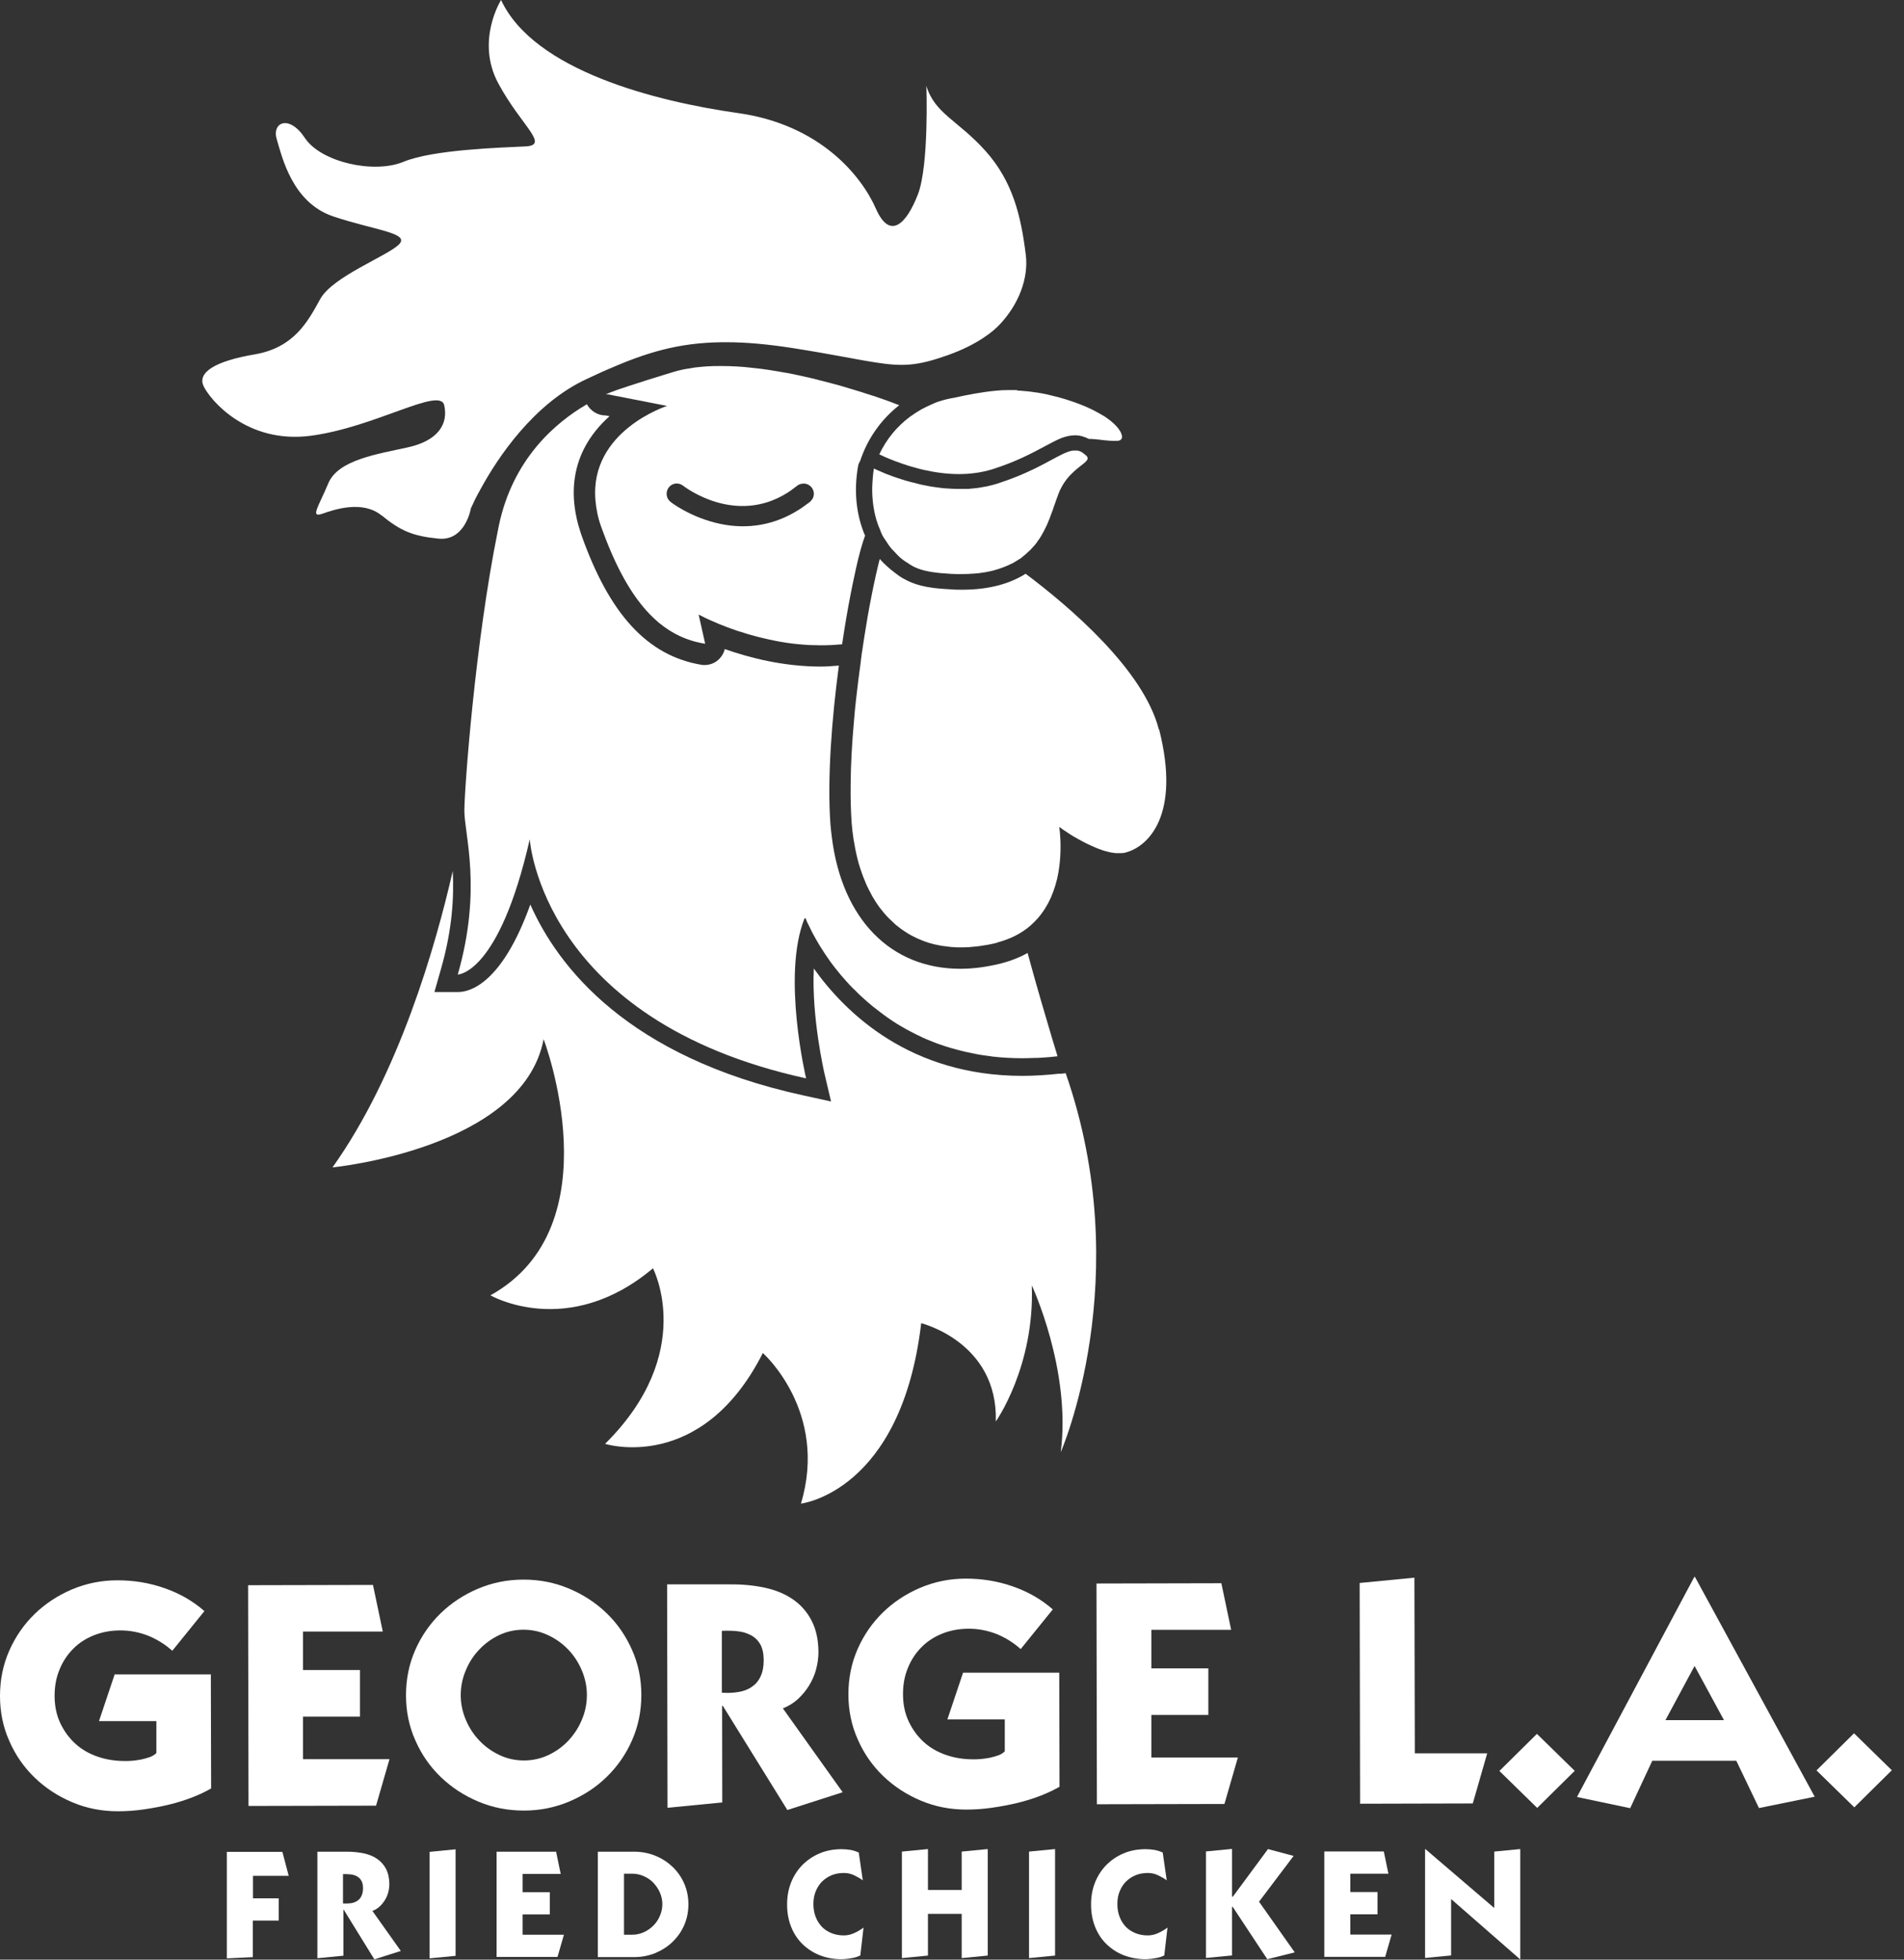 <svg xmlns="http://www.w3.org/2000/svg" width="136" height="140" viewBox="0 0 136 140" fill="none"><rect x="0" y="0" width="136" height="140" fill="#333333" stroke="none"/><path d="M12.3 117.93C11.79 117.47 11.22 117.12 10.59 116.86C9.95 116.61 9.29 116.48 8.6 116.48C7.91 116.48 7.28 116.6 6.7 116.83C6.13 117.06 5.63 117.38 5.22 117.8C4.81 118.21 4.48 118.71 4.25 119.28C4.01 119.86 3.9 120.48 3.9 121.15C3.9 121.89 4.04 122.54 4.31 123.11C4.58 123.68 4.94 124.17 5.39 124.58C5.84 124.99 6.37 125.29 6.98 125.5C7.59 125.71 8.23 125.81 8.92 125.81C9.07 125.81 9.25 125.81 9.46 125.79C9.67 125.77 9.88 125.74 10.09 125.7C10.3 125.65 10.51 125.6 10.7 125.53C10.89 125.46 11.05 125.36 11.17 125.24V122.96H7.07L8.19 119.62H15.06L15.08 127.77C14.68 128 14.22 128.22 13.7 128.42C13.18 128.62 12.63 128.79 12.05 128.93C11.47 129.07 10.87 129.18 10.25 129.27C9.63 129.36 9.02 129.4 8.42 129.4C7.27 129.4 6.19 129.19 5.17 128.76C4.15 128.33 3.26 127.75 2.49 127.01C1.72 126.27 1.11 125.4 0.67 124.39C0.22 123.39 0 122.31 0 121.16C0 120.01 0.22 118.93 0.66 117.93C1.1 116.93 1.71 116.05 2.47 115.31C3.23 114.57 4.13 113.98 5.14 113.55C6.16 113.12 7.24 112.9 8.39 112.9C9.55 112.9 10.67 113.08 11.75 113.46C12.82 113.83 13.78 114.38 14.6 115.1L12.31 117.93H12.3Z" fill="white"></path><path d="M17.751 129.02L17.721 113.25L26.641 113.23L27.341 116.56H21.641V119.31H25.711V122.64H21.641V125.68H27.821L26.861 129L17.731 129.02H17.751Z" fill="white"></path><path d="M37.39 112.85C38.54 112.85 39.62 113.06 40.64 113.49C41.66 113.92 42.55 114.5 43.32 115.24C44.09 115.98 44.69 116.85 45.14 117.86C45.59 118.86 45.81 119.94 45.81 121.09C45.81 122.24 45.59 123.32 45.15 124.32C44.71 125.33 44.1 126.2 43.34 126.94C42.58 127.69 41.68 128.27 40.67 128.7C39.65 129.13 38.57 129.35 37.42 129.35C36.27 129.35 35.19 129.14 34.17 128.71C33.15 128.28 32.26 127.7 31.49 126.96C30.72 126.22 30.11 125.35 29.67 124.34C29.22 123.34 29 122.26 29 121.11C29 119.96 29.22 118.88 29.66 117.88C30.1 116.88 30.71 116 31.47 115.26C32.23 114.52 33.13 113.93 34.14 113.5C35.16 113.07 36.24 112.85 37.39 112.85ZM37.4 116.43C36.77 116.43 36.19 116.56 35.64 116.82C35.1 117.08 34.62 117.43 34.22 117.86C33.81 118.29 33.49 118.79 33.26 119.36C33.02 119.93 32.91 120.51 32.91 121.11C32.91 121.71 33.03 122.29 33.27 122.86C33.51 123.43 33.83 123.92 34.24 124.35C34.65 124.78 35.12 125.12 35.67 125.38C36.21 125.64 36.8 125.77 37.43 125.77C38.04 125.77 38.63 125.64 39.18 125.38C39.73 125.12 40.21 124.77 40.61 124.34C41.01 123.91 41.34 123.41 41.57 122.84C41.81 122.27 41.92 121.69 41.92 121.09C41.92 120.49 41.8 119.91 41.56 119.34C41.32 118.77 41 118.28 40.59 117.85C40.18 117.42 39.7 117.08 39.15 116.82C38.6 116.56 38.01 116.43 37.4 116.43Z" fill="white"></path><path d="M47.65 113.19H52.09C53.01 113.18 53.86 113.26 54.64 113.43C55.42 113.6 56.09 113.88 56.65 114.27C57.21 114.66 57.65 115.16 57.97 115.78C58.29 116.4 58.46 117.15 58.46 118.04C58.46 118.45 58.4 118.86 58.29 119.27C58.18 119.68 58.01 120.06 57.79 120.42C57.57 120.78 57.3 121.1 56.99 121.39C56.68 121.67 56.32 121.89 55.92 122.05L60.19 128.04L56.24 129.31L51.63 121.87H51.58L51.59 128.77L47.68 129.15L47.65 113.2V113.19ZM51.57 120.93C51.98 120.96 52.37 120.94 52.74 120.88C53.11 120.82 53.43 120.7 53.69 120.52C53.96 120.34 54.17 120.1 54.32 119.78C54.47 119.47 54.55 119.08 54.55 118.62C54.55 118.15 54.47 117.77 54.31 117.48C54.15 117.2 53.93 116.98 53.65 116.83C53.37 116.68 53.06 116.58 52.7 116.54C52.34 116.5 51.96 116.49 51.56 116.51V120.92L51.57 120.93Z" fill="white"></path><path d="M72.9 117.809C72.39 117.349 71.82 116.999 71.19 116.739C70.55 116.489 69.89 116.359 69.2 116.359C68.51 116.359 67.88 116.479 67.3 116.709C66.73 116.939 66.23 117.259 65.82 117.679C65.41 118.089 65.08 118.589 64.85 119.159C64.61 119.739 64.5 120.359 64.5 121.029C64.5 121.769 64.64 122.419 64.91 122.989C65.18 123.559 65.54 124.049 65.99 124.459C66.44 124.869 66.97 125.169 67.58 125.379C68.19 125.589 68.83 125.689 69.52 125.689C69.67 125.689 69.85 125.689 70.06 125.669C70.27 125.649 70.48 125.619 70.69 125.579C70.9 125.529 71.11 125.479 71.3 125.409C71.49 125.339 71.65 125.239 71.77 125.119V122.839H67.67L68.79 119.499H75.66L75.68 127.649C75.28 127.879 74.82 128.099 74.3 128.299C73.78 128.499 73.23 128.669 72.65 128.809C72.07 128.949 71.47 129.059 70.85 129.149C70.23 129.239 69.62 129.279 69.02 129.279C67.87 129.279 66.79 129.069 65.77 128.639C64.75 128.209 63.86 127.629 63.09 126.889C62.32 126.149 61.71 125.279 61.27 124.269C60.82 123.269 60.6 122.189 60.6 121.039C60.6 119.889 60.82 118.809 61.26 117.809C61.7 116.809 62.31 115.929 63.07 115.189C63.83 114.449 64.73 113.859 65.74 113.429C66.76 112.999 67.84 112.779 68.99 112.779C70.15 112.779 71.27 112.959 72.35 113.339C73.42 113.709 74.38 114.259 75.2 114.979L72.91 117.809H72.9Z" fill="white"></path><path d="M78.35 128.899L78.32 113.129L87.24 113.109L87.94 116.439H82.24V119.189H86.31V122.519H82.24V125.559H88.42L87.46 128.879L78.33 128.899H78.35Z" fill="white"></path><path d="M97.149 128.861L97.119 113.091L101.029 112.711L101.059 125.261H106.229L105.199 128.841L97.149 128.861Z" fill="white"></path><path d="M107.1 126.521L109.78 123.871L112.48 126.511L109.8 129.161L107.1 126.521Z" fill="white"></path><path d="M121.081 112.68L129.621 128.36L125.641 129.17L124.021 125.79H118.021L116.441 129.18L112.641 128.38L121.021 112.66H121.071L121.081 112.68ZM118.961 122.89H123.141L121.041 119.02L118.961 122.89Z" fill="white"></path><path d="M129.75 126.48L132.43 123.83L135.13 126.47L132.45 129.12L129.75 126.48Z" fill="white"></path><path d="M18.061 135.621H19.911V137.211H18.061V139.821L16.201 139.911V132.301H20.171L20.621 134.011H18.071V135.621H18.061Z" fill="white"></path><path d="M22.65 132.289H24.77C25.21 132.289 25.61 132.329 25.99 132.409C26.36 132.489 26.68 132.619 26.95 132.809C27.22 132.999 27.43 133.239 27.58 133.529C27.73 133.829 27.81 134.189 27.81 134.609C27.81 134.809 27.78 134.999 27.73 135.199C27.68 135.389 27.6 135.579 27.49 135.749C27.38 135.919 27.26 136.079 27.11 136.209C26.96 136.349 26.79 136.449 26.6 136.519L28.63 139.379L26.74 139.979L24.55 136.429H24.53V139.719L22.67 139.899V132.289H22.65ZM24.51 135.989C24.71 135.999 24.89 135.989 25.07 135.969C25.25 135.939 25.4 135.879 25.52 135.799C25.65 135.719 25.75 135.599 25.82 135.449C25.89 135.299 25.93 135.119 25.93 134.899C25.93 134.679 25.89 134.489 25.81 134.359C25.73 134.219 25.63 134.119 25.5 134.049C25.37 133.979 25.22 133.929 25.04 133.909C24.87 133.889 24.69 133.889 24.5 133.889V135.989H24.51Z" fill="white"></path><path d="M32.542 132.119V139.729L30.682 139.909V132.299L32.542 132.119Z" fill="white"></path><path d="M35.471 139.809V132.289H39.721L40.051 133.879H37.331V135.179H39.271V136.769H37.331V138.219H40.281L39.821 139.809H35.471Z" fill="white"></path><path d="M42.701 132.289H45.311C45.841 132.289 46.341 132.389 46.811 132.579C47.281 132.769 47.691 133.039 48.041 133.369C48.391 133.709 48.671 134.099 48.871 134.559C49.071 135.019 49.171 135.509 49.171 136.049C49.171 136.579 49.071 137.079 48.871 137.539C48.671 137.999 48.391 138.389 48.041 138.729C47.691 139.069 47.281 139.329 46.811 139.529C46.341 139.719 45.841 139.819 45.311 139.819H42.701V132.299V132.289ZM44.571 138.219H45.151C45.451 138.219 45.731 138.159 45.991 138.039C46.251 137.919 46.481 137.759 46.681 137.559C46.871 137.359 47.031 137.129 47.141 136.859C47.251 136.599 47.311 136.319 47.311 136.039C47.311 135.749 47.251 135.479 47.141 135.219C47.031 134.959 46.871 134.729 46.681 134.519C46.491 134.319 46.261 134.159 45.991 134.039C45.731 133.919 45.451 133.859 45.151 133.859H44.571V138.199V138.219Z" fill="white"></path><path d="M61.651 134.349C61.451 134.199 61.231 134.079 61.001 133.969C60.771 133.859 60.531 133.809 60.281 133.809C59.961 133.809 59.671 133.859 59.401 133.969C59.141 134.079 58.911 134.229 58.711 134.429C58.521 134.619 58.371 134.859 58.261 135.129C58.151 135.399 58.101 135.699 58.101 136.019C58.101 136.349 58.151 136.649 58.251 136.919C58.351 137.189 58.501 137.429 58.681 137.629C58.871 137.829 59.091 137.979 59.371 138.099C59.641 138.209 59.941 138.269 60.271 138.269C60.531 138.269 60.781 138.209 61.021 138.099C61.261 137.989 61.491 137.859 61.681 137.709L61.451 139.699C61.371 139.739 61.271 139.779 61.161 139.819C61.051 139.849 60.931 139.879 60.801 139.899C60.681 139.919 60.561 139.939 60.441 139.949C60.321 139.959 60.221 139.969 60.131 139.969C59.561 139.969 59.041 139.879 58.561 139.689C58.081 139.499 57.671 139.229 57.321 138.889C56.971 138.549 56.701 138.139 56.511 137.659C56.321 137.179 56.221 136.649 56.221 136.069C56.221 135.509 56.311 134.979 56.501 134.499C56.691 134.019 56.961 133.599 57.311 133.239C57.661 132.889 58.071 132.609 58.541 132.409C59.011 132.209 59.541 132.109 60.111 132.109C60.321 132.109 60.531 132.129 60.741 132.159C60.951 132.199 61.151 132.259 61.341 132.349L61.631 134.359L61.651 134.349Z" fill="white"></path><path d="M64.422 139.89V132.28L66.282 132.1V135.02H68.692V132.28L70.552 132.1V139.71L68.692 139.89V136.73H66.282V139.71L64.422 139.89Z" fill="white"></path><path d="M75.362 132.1V139.71L73.502 139.89V132.28L75.362 132.1Z" fill="white"></path><path d="M83.362 134.349C83.162 134.199 82.942 134.079 82.712 133.969C82.482 133.859 82.242 133.809 81.992 133.809C81.672 133.809 81.382 133.859 81.112 133.969C80.852 134.079 80.622 134.229 80.422 134.429C80.232 134.619 80.082 134.859 79.972 135.129C79.862 135.399 79.812 135.699 79.812 136.019C79.812 136.349 79.862 136.649 79.962 136.919C80.062 137.189 80.212 137.429 80.392 137.629C80.582 137.829 80.802 137.979 81.082 138.099C81.352 138.209 81.652 138.269 81.982 138.269C82.242 138.269 82.492 138.209 82.732 138.099C82.972 137.989 83.202 137.859 83.392 137.709L83.162 139.699C83.082 139.739 82.982 139.779 82.872 139.819C82.762 139.849 82.642 139.879 82.512 139.899C82.392 139.919 82.272 139.939 82.152 139.949C82.032 139.959 81.932 139.969 81.842 139.969C81.272 139.969 80.752 139.869 80.272 139.689C79.792 139.499 79.382 139.229 79.032 138.889C78.682 138.549 78.412 138.139 78.222 137.659C78.032 137.179 77.932 136.649 77.932 136.069C77.932 135.509 78.022 134.979 78.212 134.499C78.402 134.019 78.672 133.599 79.022 133.239C79.372 132.889 79.782 132.609 80.252 132.409C80.722 132.209 81.252 132.109 81.822 132.109C82.032 132.109 82.242 132.129 82.452 132.159C82.662 132.199 82.862 132.259 83.052 132.349L83.342 134.359L83.362 134.349Z" fill="white"></path><path d="M88.001 132.1V135.5H88.061L90.571 132.1L92.401 132.59L89.931 135.86L92.481 139.48L90.521 139.97L88.051 136.23H88.001V139.7L86.141 139.88V132.27L88.001 132.09V132.1Z" fill="white"></path><path d="M94.592 139.79V132.27H98.842L99.172 133.86H96.452V135.17H98.392V136.76H96.452V138.21H99.402L98.942 139.8H94.592V139.79Z" fill="white"></path><path d="M108.571 139.97L103.651 135.67V139.7L101.791 139.88V132.1H101.811L106.731 136.31V132.28L108.591 132.1V139.97H108.571Z" fill="white"></path><path d="M75.71 76.701C74.8 76.801 73.9 76.861 73.03 76.861C65.02 76.861 60.41 72.391 58.13 69.191C57.96 72.691 58.88 76.641 58.89 76.691L59.36 78.691L57.35 78.251C44.83 75.511 39.85 69.071 37.88 64.621C35.83 70.341 33.51 70.871 32.74 70.871H31.03L31.5 69.221C32.32 66.361 32.43 64.061 32.34 62.221C31.12 67.571 28.49 76.751 23.75 83.401C23.75 83.401 37.34 82.081 38.83 74.241C38.83 74.241 43.93 87.601 35.03 92.541C35.03 92.541 40.55 95.731 46.64 90.611C46.64 90.611 49.8 96.631 43.22 103.151C43.22 103.151 50.1 105.331 54.49 96.661C54.49 96.661 59.19 100.831 57.21 107.421C57.21 107.421 64.38 106.601 65.8 94.531C65.8 94.531 71.29 95.881 71.13 101.551C71.13 101.551 73.91 97.641 73.7 91.831C73.7 91.831 76.52 97.851 75.77 103.741C75.77 103.741 81.22 91.321 76.12 76.671L75.69 76.721L75.71 76.701Z" fill="white"></path><path d="M57.539 65.581C57.539 65.581 57.539 65.581 57.539 65.591C57.539 65.611 57.559 65.631 57.569 65.671C57.569 65.681 57.579 65.701 57.589 65.721C57.599 65.751 57.619 65.781 57.629 65.821C57.629 65.841 57.649 65.871 57.659 65.891C57.679 65.931 57.699 65.971 57.719 66.011C57.739 66.041 57.749 66.081 57.769 66.111C57.789 66.151 57.809 66.201 57.839 66.251C57.859 66.291 57.879 66.331 57.899 66.381C57.929 66.431 57.949 66.481 57.979 66.541C57.999 66.591 58.029 66.641 58.059 66.691C58.089 66.751 58.119 66.811 58.159 66.871C58.189 66.921 58.219 66.981 58.249 67.041C58.279 67.101 58.319 67.161 58.359 67.231C58.399 67.291 58.429 67.351 58.469 67.421C58.509 67.481 58.549 67.551 58.589 67.621C58.629 67.691 58.669 67.751 58.719 67.821C58.769 67.891 58.809 67.961 58.859 68.041C58.909 68.111 58.949 68.181 58.999 68.251C59.049 68.321 59.099 68.401 59.159 68.481C59.209 68.551 59.259 68.621 59.309 68.701C59.369 68.781 59.429 68.861 59.489 68.941C59.539 69.011 59.599 69.091 59.659 69.161C59.729 69.251 59.799 69.331 59.869 69.421C59.929 69.491 59.979 69.561 60.039 69.631C60.119 69.731 60.209 69.831 60.299 69.931C60.349 69.991 60.399 70.051 60.459 70.111C60.599 70.271 60.749 70.431 60.909 70.591C60.969 70.651 61.029 70.711 61.089 70.761C61.189 70.861 61.289 70.971 61.399 71.071C61.469 71.141 61.549 71.211 61.629 71.281C61.729 71.371 61.829 71.461 61.929 71.551C62.009 71.621 62.099 71.691 62.179 71.761C62.279 71.851 62.389 71.941 62.499 72.021C62.589 72.091 62.679 72.161 62.769 72.231C62.879 72.311 62.989 72.401 63.099 72.481C63.199 72.551 63.299 72.621 63.389 72.691C63.509 72.771 63.619 72.851 63.739 72.931C63.839 73.001 63.949 73.061 64.049 73.131C64.169 73.211 64.299 73.281 64.419 73.351C64.529 73.411 64.639 73.481 64.749 73.541C64.879 73.611 65.009 73.681 65.149 73.751C65.269 73.811 65.379 73.871 65.499 73.931C65.639 74.001 65.779 74.061 65.919 74.131C66.039 74.181 66.159 74.241 66.289 74.291C66.439 74.351 66.589 74.411 66.739 74.471C66.869 74.521 66.989 74.571 67.119 74.611C67.279 74.671 67.439 74.721 67.599 74.771C67.729 74.811 67.859 74.851 67.989 74.891C68.159 74.941 68.339 74.981 68.509 75.031C68.639 75.061 68.769 75.101 68.909 75.131C69.099 75.171 69.289 75.211 69.479 75.251C69.609 75.281 69.739 75.301 69.869 75.331C70.089 75.371 70.319 75.401 70.539 75.431C70.649 75.441 70.759 75.461 70.879 75.481C71.229 75.521 71.579 75.551 71.939 75.571C71.939 75.571 71.949 75.571 71.959 75.571C72.299 75.591 72.649 75.601 73.009 75.601C73.019 75.601 73.039 75.601 73.049 75.601C73.309 75.601 73.589 75.591 73.859 75.581C73.999 75.581 74.129 75.581 74.269 75.571C74.689 75.551 75.109 75.511 75.539 75.461C75.539 75.461 75.389 74.981 75.159 74.211C74.739 72.801 74.029 70.411 73.399 68.081C73.019 68.301 72.599 68.481 72.139 68.641C71.919 68.711 71.699 68.781 71.459 68.841C70.479 69.081 69.519 69.211 68.599 69.211C63.599 69.211 60.149 65.641 59.419 59.831C59.379 59.531 59.349 59.231 59.319 58.921C59.079 55.651 59.409 51.391 59.919 47.551C59.489 47.581 59.069 47.621 58.629 47.621C55.939 47.621 53.499 46.981 51.769 46.371C51.709 46.621 51.589 46.851 51.399 47.051C51.119 47.351 50.729 47.511 50.329 47.511C50.249 47.511 50.169 47.511 50.079 47.491C46.249 46.841 43.529 43.891 41.519 38.191C41.489 38.111 41.469 38.031 41.439 37.941C41.249 37.361 41.119 36.781 41.049 36.221C40.859 34.751 41.069 33.361 41.699 32.091C42.179 31.131 42.839 30.361 43.539 29.731L43.269 29.681C43.269 29.681 43.259 29.681 43.249 29.681C42.689 29.681 42.179 29.351 41.919 28.881C39.659 30.201 36.629 32.791 35.629 37.561C35.629 37.581 35.629 37.591 35.619 37.611C35.599 37.731 35.569 37.851 35.549 37.971C33.949 45.871 33.179 56.241 33.169 57.901C33.159 59.601 34.459 63.471 32.699 69.621C32.699 69.621 35.639 69.621 37.839 59.961C37.839 59.961 38.669 72.901 57.579 77.041C57.579 77.041 55.829 69.681 57.469 65.601C57.469 65.601 57.469 65.611 57.479 65.631L57.539 65.581Z" fill="white"></path><path d="M61.441 32.93C61.961 31.34 62.941 29.96 64.231 28.95C64.15 28.92 64.061 28.89 63.971 28.85C63.931 28.84 63.891 28.82 63.84 28.8C63.81 28.79 63.77 28.77 63.74 28.76C63.56 28.7 63.37 28.63 63.16 28.55C63.12 28.54 63.081 28.52 63.041 28.51C62.821 28.43 62.6 28.36 62.35 28.27C62.35 28.27 62.34 28.27 62.331 28.27C62.09 28.19 61.821 28.1 61.56 28.02C61.511 28 61.45 27.99 61.401 27.97C61.13 27.89 60.85 27.8 60.571 27.72C60.52 27.7 60.461 27.69 60.41 27.67C60.111 27.58 59.8 27.49 59.49 27.41C59.49 27.41 59.49 27.41 59.48 27.41C59.16 27.32 58.84 27.24 58.511 27.16C58.45 27.14 58.391 27.13 58.331 27.11C58.011 27.03 57.681 26.95 57.35 26.88C57.291 26.87 57.23 26.85 57.17 26.84C56.831 26.77 56.49 26.69 56.141 26.63C56.141 26.63 56.12 26.63 56.111 26.63C55.761 26.56 55.41 26.51 55.06 26.45C54.99 26.44 54.931 26.43 54.861 26.42C54.52 26.37 54.181 26.32 53.84 26.29C53.781 26.29 53.711 26.28 53.651 26.27C53.31 26.23 52.961 26.2 52.62 26.18C52.611 26.18 52.6 26.18 52.581 26.18C52.24 26.16 51.901 26.15 51.56 26.15C51.49 26.15 51.42 26.15 51.35 26.15C51.09 26.15 50.84 26.15 50.59 26.17C50.571 26.17 50.56 26.17 50.541 26.17C50.281 26.19 50.02 26.21 49.77 26.24C49.7 26.24 49.62 26.26 49.55 26.27C49.361 26.3 49.181 26.33 49.001 26.36C48.931 26.37 48.85 26.39 48.781 26.4C48.541 26.45 48.3 26.51 48.081 26.58C47.821 26.66 47.6 26.73 47.361 26.8C47.291 26.82 47.211 26.85 47.141 26.87C47.041 26.9 46.941 26.93 46.85 26.96C46.66 27.02 46.471 27.08 46.3 27.13C46.221 27.16 46.13 27.18 46.05 27.21C46.031 27.21 46.02 27.22 46.001 27.23C45.831 27.28 45.67 27.33 45.52 27.38C45.48 27.39 45.431 27.41 45.401 27.42C45.2 27.49 45.011 27.55 44.84 27.6C44.81 27.6 44.791 27.62 44.761 27.63C44.73 27.64 44.7 27.65 44.67 27.66C44.581 27.69 44.48 27.72 44.401 27.75C44.35 27.77 44.31 27.78 44.27 27.79C44.191 27.82 44.111 27.85 44.041 27.87C44.02 27.87 44.001 27.88 43.99 27.89C43.971 27.89 43.961 27.9 43.941 27.91C43.861 27.94 43.791 27.96 43.721 27.99C43.721 27.99 43.7 27.99 43.691 28C43.62 28.03 43.56 28.05 43.511 28.07C43.501 28.07 43.49 28.08 43.471 28.09C43.441 28.1 43.41 28.11 43.391 28.12C43.38 28.12 43.37 28.12 43.361 28.13C43.34 28.13 43.331 28.15 43.321 28.15H43.31C43.3 28.15 43.291 28.16 43.291 28.17C43.291 28.17 43.3 28.17 43.31 28.17C43.331 28.17 43.35 28.17 43.361 28.17C43.361 28.17 43.361 28.17 43.37 28.17C43.391 28.17 43.401 28.17 43.401 28.17L47.651 29C47.651 29 42.111 30.77 42.531 35.73C42.581 36.33 42.7 36.97 42.95 37.66C42.99 37.78 43.041 37.89 43.081 38.01C44.041 40.63 45.09 42.41 46.151 43.6C46.471 43.96 46.791 44.26 47.1 44.52C47.581 44.91 48.06 45.21 48.531 45.43C48.691 45.5 48.84 45.57 49.001 45.63C49.471 45.81 49.92 45.92 50.37 45.99L49.901 43.9C49.901 43.9 49.92 43.91 49.95 43.93C49.961 43.93 49.98 43.94 49.99 43.95C50.02 43.97 50.06 43.99 50.111 44.01C50.141 44.03 50.17 44.04 50.211 44.06C50.261 44.09 50.331 44.12 50.391 44.15C50.431 44.17 50.471 44.19 50.52 44.21C50.6 44.25 50.691 44.29 50.781 44.33C50.831 44.35 50.87 44.37 50.92 44.39C51.071 44.46 51.23 44.52 51.41 44.6C51.42 44.6 51.431 44.6 51.441 44.61C51.611 44.68 51.791 44.75 51.971 44.82C52.031 44.84 52.1 44.87 52.17 44.89C52.31 44.94 52.461 44.99 52.62 45.05C52.7 45.08 52.791 45.11 52.88 45.13C53.031 45.18 53.191 45.23 53.35 45.28C53.441 45.31 53.531 45.33 53.63 45.36C53.81 45.41 53.99 45.46 54.181 45.51C54.261 45.53 54.34 45.55 54.431 45.57C54.711 45.64 54.99 45.7 55.281 45.76C55.31 45.76 55.34 45.77 55.37 45.78C55.63 45.83 55.901 45.88 56.17 45.92C56.27 45.93 56.37 45.95 56.471 45.96C56.681 45.99 56.891 46.01 57.111 46.03C57.23 46.04 57.35 46.05 57.471 46.06C57.681 46.08 57.891 46.09 58.1 46.09C58.221 46.09 58.34 46.09 58.461 46.1C58.6 46.1 58.74 46.1 58.88 46.1C59.211 46.1 59.541 46.08 59.87 46.05C59.961 46.05 60.05 46.03 60.151 46.03C60.34 44.74 60.55 43.52 60.761 42.44C60.821 42.11 60.891 41.81 60.95 41.51C61.02 41.2 61.081 40.91 61.141 40.62C61.251 40.13 61.361 39.66 61.471 39.28C61.59 38.85 61.691 38.53 61.791 38.27C61.17 36.83 60.971 35.11 61.291 33.3C61.31 33.18 61.361 33.06 61.42 32.96L61.441 32.93ZM58.031 35.64C57.98 35.72 57.92 35.8 57.85 35.86C57.751 35.94 57.651 36 57.56 36.07C57.38 36.2 57.211 36.33 57.02 36.44C55.34 37.5 53.431 37.84 51.461 37.43C49.35 36.99 47.901 35.87 47.891 35.85C47.74 35.73 47.641 35.56 47.62 35.36C47.6 35.16 47.651 34.98 47.77 34.82C48.02 34.5 48.48 34.45 48.791 34.7C48.95 34.82 52.531 37.55 56.251 35.2C56.431 35.09 56.6 34.96 56.781 34.82C56.831 34.78 56.891 34.75 56.941 34.7C57.06 34.6 57.211 34.56 57.37 34.55C57.41 34.55 57.441 34.54 57.48 34.55C57.67 34.57 57.85 34.67 57.971 34.82C58.09 34.97 58.151 35.16 58.13 35.35C58.12 35.45 58.09 35.53 58.05 35.62L58.031 35.64Z" fill="white"></path><path d="M82.78 52.13C81.69 47.85 76.4 43.35 73.26 40.99C72.18 41.67 70.73 42.13 68.72 42.13C68.46 42.13 68.18 42.13 67.87 42.1C66.92 42.05 65.63 41.97 64.56 41.35C64.51 41.32 64.46 41.3 64.42 41.27C64.24 41.17 64.09 41.04 63.92 40.92C63.7 40.76 63.5 40.59 63.31 40.41C63.15 40.26 62.98 40.1 62.84 39.93C62.67 40.59 62.48 41.42 62.29 42.38C62.23 42.68 62.17 42.98 62.11 43.3C62.06 43.56 62.02 43.81 61.97 44.08C61.96 44.14 61.95 44.21 61.94 44.27C61.87 44.66 61.81 45.06 61.74 45.48C61.69 45.83 61.63 46.18 61.58 46.54C61.56 46.66 61.54 46.78 61.53 46.9C61.51 47.03 61.49 47.17 61.48 47.3C61.36 48.16 61.25 49.05 61.15 49.94C61.09 50.46 61.04 50.98 61 51.49C60.86 53.04 60.77 54.59 60.76 56.03C60.75 56.99 60.77 57.91 60.83 58.76C60.86 59.15 60.9 59.53 60.96 59.9C60.97 59.98 60.98 60.05 61 60.13C61 60.17 61.02 60.21 61.02 60.25C61.06 60.5 61.11 60.74 61.16 60.98C61.19 61.11 61.22 61.23 61.25 61.36C61.3 61.57 61.36 61.78 61.43 61.99C61.47 62.11 61.51 62.23 61.55 62.35C61.62 62.55 61.7 62.75 61.78 62.94C61.82 63.04 61.86 63.15 61.91 63.25C62.01 63.47 62.12 63.68 62.23 63.88C62.26 63.94 62.29 64.01 62.33 64.07C62.48 64.33 62.64 64.57 62.81 64.81C62.85 64.86 62.89 64.91 62.94 64.97C63.07 65.14 63.21 65.31 63.36 65.47C63.43 65.54 63.5 65.61 63.57 65.68C63.7 65.81 63.83 65.93 63.96 66.05C64.04 66.12 64.12 66.18 64.2 66.24C64.34 66.35 64.48 66.45 64.62 66.54C64.7 66.59 64.79 66.65 64.87 66.7C65.03 66.8 65.19 66.88 65.36 66.96C65.44 67 65.51 67.04 65.59 67.07C65.84 67.18 66.09 67.28 66.35 67.36C66.61 67.44 66.88 67.5 67.15 67.55C67.24 67.57 67.33 67.58 67.42 67.59C67.61 67.62 67.8 67.64 68 67.66C68.11 67.66 68.22 67.67 68.33 67.68C68.49 67.68 68.66 67.68 68.82 67.68C69.07 67.68 69.33 67.66 69.6 67.63C69.72 67.62 69.84 67.61 69.96 67.59C70.34 67.54 70.74 67.47 71.14 67.37C71.18 67.37 71.21 67.34 71.25 67.33C71.95 67.14 72.54 66.88 73.04 66.55C73.24 66.42 73.43 66.28 73.6 66.13C73.79 65.96 73.97 65.78 74.13 65.6C74.52 65.15 74.83 64.65 75.06 64.13C75.19 63.83 75.3 63.53 75.39 63.23C75.57 62.63 75.66 62.03 75.71 61.49C75.73 61.22 75.75 60.96 75.75 60.71C75.77 59.74 75.66 59.07 75.66 59.07C75.66 59.07 75.69 59.09 75.74 59.13C75.75 59.13 75.77 59.15 75.78 59.16C75.8 59.17 75.83 59.19 75.85 59.21C75.88 59.23 75.9 59.25 75.93 59.27C75.96 59.29 75.98 59.31 76.01 59.32C76.05 59.35 76.09 59.37 76.13 59.4C76.16 59.42 76.2 59.44 76.23 59.47C76.28 59.5 76.32 59.53 76.37 59.56C76.41 59.59 76.45 59.61 76.49 59.64C76.54 59.67 76.6 59.7 76.65 59.74C76.7 59.77 76.74 59.79 76.79 59.82C76.85 59.85 76.91 59.89 76.97 59.92C77.02 59.95 77.07 59.98 77.12 60C77.18 60.04 77.25 60.07 77.32 60.11C77.37 60.14 77.42 60.16 77.47 60.19C77.54 60.23 77.62 60.26 77.69 60.3C77.74 60.32 77.79 60.35 77.84 60.37C77.92 60.41 78.01 60.45 78.09 60.48C78.13 60.5 78.17 60.52 78.22 60.54C78.35 60.59 78.48 60.65 78.6 60.69C78.6 60.69 78.6 60.69 78.61 60.69C78.73 60.74 78.86 60.78 78.98 60.81C79.02 60.82 79.06 60.83 79.1 60.84C79.18 60.86 79.27 60.89 79.35 60.9C79.4 60.91 79.44 60.92 79.49 60.92C79.56 60.93 79.64 60.95 79.71 60.95C79.76 60.95 79.8 60.95 79.85 60.95C79.91 60.95 79.97 60.95 80.03 60.95C80.17 60.95 80.3 60.94 80.42 60.9C82 60.48 84.36 58.26 82.79 52.09L82.78 52.13Z" fill="white"></path><path d="M27.26 36.82C28.6 37.92 29.48 38.3 31.31 38.48C32.11 38.56 32.64 38.21 32.99 37.77C33.5 37.14 33.63 36.33 33.63 36.33C33.8 35.96 33.93 35.65 34.3 34.99C35.55 32.68 38.14 28.81 41.92 27.07C42.19 26.94 42.46 26.82 42.72 26.7C42.97 26.58 43.22 26.47 43.48 26.36C46.13 25.21 48.42 24.48 51.58 24.45C51.69 24.45 51.81 24.45 51.91 24.45C51.91 24.45 51.91 24.45 51.92 24.45C53.3 24.45 54.84 24.59 56.64 24.87C59.5 25.32 61.25 25.7 62.58 25.9C64.51 26.2 65.55 26.14 67.71 25.37C69.85 24.61 70.98 23.64 71.39 23.2C72.78 21.74 73.48 19.85 73.27 18.2C72.93 15.45 72.35 12.96 70.38 10.77C68.41 8.58 66.78 8.13 66.17 6.14C66.17 6.14 66.37 11.82 65.56 13.9C64.75 15.98 63.57 17.2 62.56 14.9C61.55 12.6 58.61 8.91 52.73 8.08C46.86 7.25 38.14 5.05 35.79 0C35.79 0 33.95 2.92 35.6 5.97C37.24 9.01 39.29 10.37 37.53 10.46C35.77 10.55 30.95 10.68 28.82 11.56C26.69 12.44 22.92 11.58 21.78 9.86C20.64 8.14 19.4 8.75 19.77 9.96C20.14 11.16 20.85 14.47 23.8 15.46C26.75 16.45 29.32 16.64 28.5 17.46C27.68 18.29 23.76 19.75 22.87 21.37C21.98 22.99 21 24.84 18.18 25.32C15.36 25.8 14.09 26.61 14.54 27.58C14.99 28.55 17.62 31.74 22.21 31.13C26.8 30.52 31.43 27.61 31.73 28.95C32.03 30.29 31.3 31.48 29.13 31.96C26.96 32.44 24.15 32.85 23.45 34.53C22.75 36.21 22.13 37.01 23.03 36.7C23.93 36.38 25.92 35.73 27.26 36.83V36.82Z" fill="white"></path><path d="M72.661 27.869C72.561 27.869 72.471 27.869 72.381 27.869C72.251 27.869 72.121 27.869 71.991 27.869C71.721 27.869 71.451 27.879 71.181 27.909C70.181 27.999 69.131 28.199 68.141 28.419C67.771 28.479 67.401 28.569 67.041 28.689C66.851 28.749 66.661 28.839 66.481 28.919C66.241 29.019 66.021 29.139 65.791 29.259C65.511 29.419 65.251 29.589 64.991 29.779C64.061 30.469 63.311 31.389 62.801 32.469C62.821 32.469 62.851 32.469 62.871 32.489C63.151 32.629 63.741 32.889 64.511 33.149C64.731 33.229 64.971 33.299 65.221 33.369C65.451 33.439 65.691 33.499 65.941 33.559C66.731 33.739 67.591 33.869 68.501 33.869C69.351 33.869 70.151 33.749 70.871 33.529C72.581 32.989 73.741 32.359 74.581 31.909C75.051 31.659 75.451 31.439 75.831 31.289C76.181 31.159 76.491 31.099 76.791 31.099C77.141 31.099 77.471 31.199 77.781 31.359C77.781 31.359 77.801 31.359 77.811 31.359C77.901 31.359 77.981 31.359 78.071 31.369C78.181 31.369 78.291 31.379 78.391 31.399C78.491 31.399 78.581 31.419 78.681 31.429C78.821 31.449 78.951 31.459 79.081 31.469C79.181 31.479 79.261 31.489 79.351 31.489C79.421 31.489 79.491 31.499 79.551 31.499C79.671 31.499 79.781 31.499 79.871 31.489C79.871 31.489 79.881 31.489 79.891 31.489C79.971 31.469 80.031 31.439 80.071 31.399C80.081 31.389 80.091 31.379 80.101 31.359C80.141 31.309 80.161 31.239 80.141 31.139C80.121 31.039 80.081 30.939 80.031 30.839C80.011 30.809 79.991 30.769 79.961 30.739C79.921 30.669 79.881 30.599 79.821 30.539C79.791 30.499 79.751 30.459 79.711 30.419C79.651 30.359 79.601 30.299 79.531 30.239C79.481 30.199 79.431 30.159 79.381 30.109C79.311 30.049 79.241 29.989 79.161 29.939C79.101 29.899 79.041 29.859 78.981 29.809C78.901 29.749 78.811 29.699 78.721 29.649C78.651 29.609 78.581 29.569 78.511 29.529C78.421 29.479 78.321 29.429 78.221 29.369C78.141 29.329 78.061 29.289 77.981 29.249C77.881 29.199 77.771 29.149 77.661 29.099C77.571 29.059 77.491 29.019 77.401 28.989C77.291 28.939 77.171 28.899 77.051 28.849C76.961 28.819 76.871 28.779 76.781 28.749C76.661 28.709 76.531 28.659 76.401 28.619C76.311 28.589 76.221 28.559 76.121 28.529C75.981 28.489 75.851 28.449 75.711 28.409C75.621 28.389 75.531 28.359 75.441 28.339C75.281 28.299 75.111 28.259 74.951 28.219C74.881 28.199 74.811 28.189 74.751 28.169C74.521 28.119 74.281 28.079 74.041 28.039C73.981 28.039 73.931 28.029 73.871 28.019C73.691 27.989 73.511 27.969 73.331 27.949C73.241 27.949 73.161 27.939 73.071 27.929C72.921 27.919 72.771 27.899 72.631 27.899L72.661 27.869Z" fill="white"></path><path d="M62.87 37.88C62.929 38.02 62.98 38.16 63.05 38.29C63.109 38.4 63.19 38.5 63.26 38.61C63.389 38.81 63.52 39.01 63.679 39.2C63.749 39.28 63.83 39.36 63.9 39.43C64.019 39.56 64.139 39.69 64.269 39.81C64.46 39.98 64.68 40.13 64.9 40.26C64.93 40.28 64.96 40.31 64.999 40.33C65.43 40.61 65.939 40.76 66.46 40.85C66.98 40.94 67.499 40.97 67.969 41C68.299 41.02 68.609 41.02 68.909 41.01C69.07 41.01 69.23 41 69.379 40.99C69.559 40.98 69.73 40.97 69.9 40.95C70.049 40.93 70.18 40.91 70.32 40.89C70.48 40.86 70.629 40.84 70.779 40.8C70.909 40.77 71.029 40.74 71.15 40.7C71.29 40.66 71.419 40.62 71.549 40.57C71.659 40.53 71.769 40.49 71.879 40.44C71.999 40.39 72.12 40.34 72.23 40.28C72.249 40.28 72.269 40.26 72.279 40.26C72.359 40.22 72.439 40.18 72.51 40.13C72.54 40.11 72.57 40.09 72.609 40.07C72.68 40.03 72.749 39.98 72.82 39.94C72.87 39.91 72.93 39.88 72.969 39.84C72.999 39.82 73.029 39.79 73.059 39.76C73.15 39.69 73.24 39.62 73.32 39.54C73.389 39.48 73.46 39.41 73.529 39.35C73.609 39.28 73.68 39.2 73.749 39.12C73.809 39.05 73.87 38.99 73.93 38.92C73.999 38.84 74.059 38.75 74.12 38.66C74.169 38.59 74.219 38.52 74.269 38.45C74.329 38.36 74.379 38.27 74.43 38.18C74.469 38.11 74.51 38.04 74.549 37.97C74.6 37.88 74.65 37.78 74.689 37.69C74.719 37.62 74.76 37.55 74.79 37.48C74.829 37.38 74.87 37.29 74.909 37.19C74.939 37.12 74.969 37.06 74.99 36.99C75.029 36.89 75.059 36.79 75.1 36.69C75.12 36.63 75.15 36.57 75.169 36.51C75.21 36.4 75.249 36.29 75.279 36.18C75.29 36.14 75.309 36.09 75.329 36.05C75.379 35.91 75.419 35.78 75.469 35.65C75.519 35.52 75.559 35.39 75.609 35.27C75.669 35.11 75.74 34.95 75.82 34.81C75.93 34.6 76.059 34.41 76.189 34.24C76.32 34.07 76.45 33.93 76.59 33.8C76.719 33.67 76.85 33.56 76.969 33.46C77.09 33.36 77.2 33.27 77.299 33.2C77.629 32.94 77.809 32.77 77.6 32.56C77.549 32.51 77.499 32.48 77.45 32.44C77.4 32.4 77.359 32.36 77.309 32.33C77.29 32.32 77.269 32.3 77.249 32.29C77.159 32.24 77.059 32.21 76.969 32.19C76.95 32.19 76.93 32.19 76.919 32.19C76.84 32.18 76.76 32.19 76.669 32.19C76.639 32.19 76.609 32.19 76.57 32.2C76.46 32.22 76.35 32.25 76.23 32.3C75.35 32.63 74.079 33.58 71.68 34.4C71.519 34.45 71.379 34.51 71.21 34.56C70.98 34.63 70.749 34.69 70.519 34.74C70.439 34.76 70.359 34.77 70.29 34.78C70.139 34.81 69.98 34.84 69.829 34.86C69.74 34.87 69.639 34.88 69.549 34.89C69.409 34.9 69.269 34.92 69.139 34.93C69.04 34.93 68.939 34.93 68.84 34.93C68.71 34.93 68.59 34.93 68.469 34.93C68.159 34.93 67.85 34.91 67.549 34.89C67.48 34.89 67.409 34.88 67.34 34.87H67.32C67.07 34.84 66.82 34.81 66.579 34.77C66.54 34.77 66.49 34.76 66.45 34.75C66.24 34.71 66.029 34.67 65.829 34.63C65.76 34.61 65.689 34.6 65.629 34.58C65.57 34.56 65.499 34.55 65.439 34.53C65.329 34.5 65.219 34.47 65.109 34.45C64.99 34.42 64.87 34.38 64.749 34.35C64.719 34.35 64.689 34.33 64.669 34.33C64.57 34.3 64.49 34.27 64.389 34.24C64.249 34.2 64.12 34.15 63.989 34.11C63.94 34.09 63.889 34.07 63.84 34.06C63.65 33.99 63.469 33.92 63.309 33.86C63.309 33.86 63.289 33.86 63.279 33.85C63.109 33.78 62.959 33.71 62.819 33.65C62.789 33.64 62.749 33.62 62.719 33.61C62.609 33.56 62.51 33.51 62.44 33.48C62.44 33.48 62.429 33.48 62.419 33.48C62.38 33.7 62.359 33.93 62.34 34.15C62.319 34.38 62.309 34.61 62.3 34.84C62.289 35.63 62.389 36.41 62.599 37.14C62.679 37.4 62.77 37.65 62.88 37.89L62.87 37.88Z" fill="white"></path></svg>